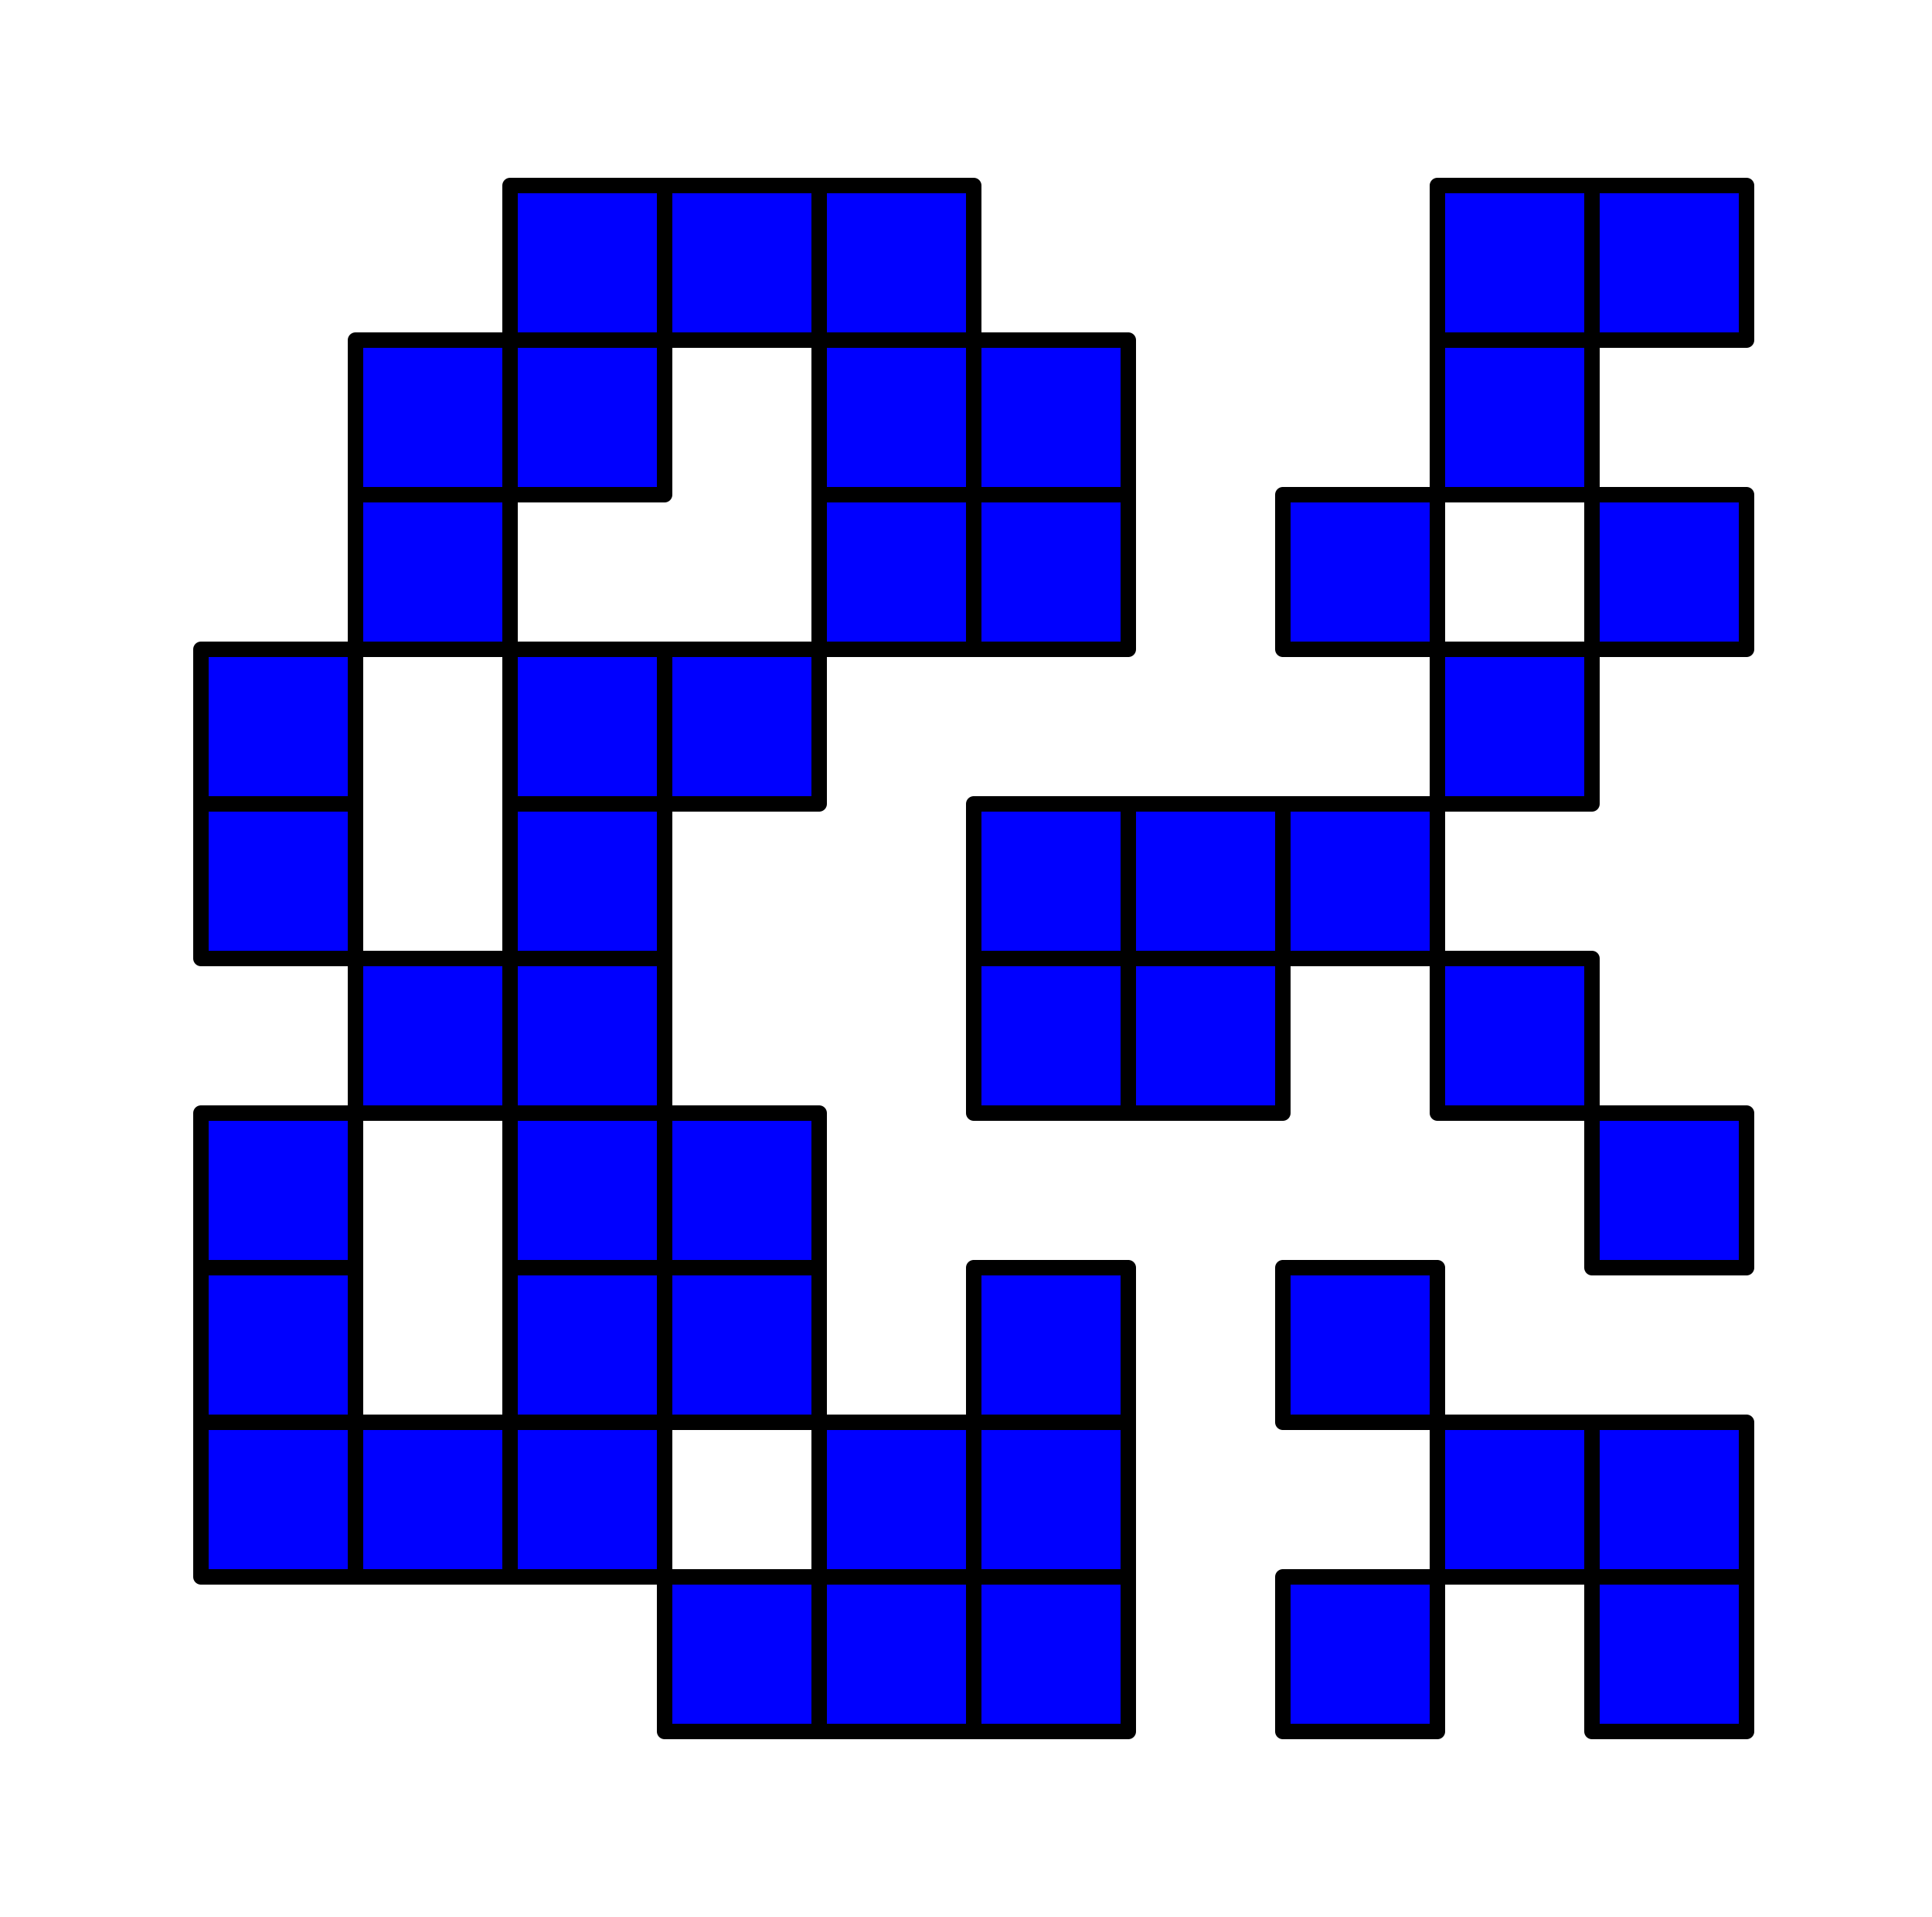 <?xml version="1.0" ?><!DOCTYPE svg  PUBLIC '-//W3C//DTD SVG 1.1//EN'  'http://www.w3.org/Graphics/SVG/1.1/DTD/svg11.dtd'><svg xmlns="http://www.w3.org/2000/svg" width="125.000" height="124.000" viewBox="-13.000 -102.000 125.000 124.000"><line x1="0.0" y1="0.0" x2="0.0" y2="0.0" stroke="none" fill="none" stroke-width="2.0" stroke-linecap="round"/><polygon points="0.0,-10.0 10.0,-10.0 10.0,-0.0 0.0,1.2246467991473533e-15 -1.8369701987210296e-15,-10" fill="#00f" fill-rule="evenodd" stroke-linejoin="round"/><polyline points="0.0,-10.0 10.0,-10.0 10.0,-0.0 0.0,1.2246467991473533e-15 -1.8369701987210296e-15,-10" stroke="#000" fill="none" stroke-linecap="round" stroke-linejoin="round"/><polygon points="0.0,-20.0 10.0,-20 10,-10 3.552713678800501e-15,-10.0 -7.335501182152356e-16,-20.0" fill="#00f" fill-rule="evenodd" stroke-linejoin="round"/><polyline points="0.0,-20.0 10.0,-20 10,-10 3.552713678800501e-15,-10.0 -7.335501182152356e-16,-20.0" stroke="#000" fill="none" stroke-linecap="round" stroke-linejoin="round"/><polygon points="0.0,-30.0 10.0,-30 10,-20 5.329070518200751e-15,-20 -1.4064868771096912e-15,-30" fill="#00f" fill-rule="evenodd" stroke-linejoin="round"/><polyline points="0.0,-30.0 10.0,-30 10,-20 5.329070518200751e-15,-20 -1.4064868771096912e-15,-30" stroke="#000" fill="none" stroke-linecap="round" stroke-linejoin="round"/><polygon points="0.0,-50.0 10.0,-50 10,-40 7.105427357601002e-15,-40.0 -2.0794236360041485e-15,-50.0" fill="#00f" fill-rule="evenodd" stroke-linejoin="round"/><polyline points="0.0,-50.0 10.0,-50 10,-40 7.105427357601002e-15,-40.0 -2.0794236360041485e-15,-50.0" stroke="#000" fill="none" stroke-linecap="round" stroke-linejoin="round"/><polygon points="0.0,-60.0 10.0,-60 10,-50 1.0658141036401503e-14,-50 -9.760035554983505e-16,-60" fill="#00f" fill-rule="evenodd" stroke-linejoin="round"/><polyline points="0.0,-60.0 10.0,-60 10,-50 1.0658141036401503e-14,-50 -9.760035554983505e-16,-60" stroke="#000" fill="none" stroke-linecap="round" stroke-linejoin="round"/><polygon points="10.0,-10.0 20.0,-10 20,-1.2434497875801753e-14 10,1.0366169148191272e-15 10.0,-10" fill="#00f" fill-rule="evenodd" stroke-linejoin="round"/><polyline points="10.0,-10.0 20.0,-10 20,-1.2434497875801753e-14 10,1.0366169148191272e-15 10.0,-10" stroke="#000" fill="none" stroke-linecap="round" stroke-linejoin="round"/><polygon points="10.0,-40.0 20.0,-40 20,-30 10,-30.0 10,-40.0" fill="#00f" fill-rule="evenodd" stroke-linejoin="round"/><polyline points="10.0,-40.0 20.0,-40 20,-30 10,-30.0 10,-40.0" stroke="#000" fill="none" stroke-linecap="round" stroke-linejoin="round"/><polygon points="10.0,-70.0 20.0,-70 20,-60 10,-60 10,-70.0" fill="#00f" fill-rule="evenodd" stroke-linejoin="round"/><polyline points="10.0,-70.0 20.0,-70 20,-60 10,-60 10,-70.0" stroke="#000" fill="none" stroke-linecap="round" stroke-linejoin="round"/><polygon points="10.0,-80.0 20.0,-80 20,-70 10,-70.0 10.0,-80.0" fill="#00f" fill-rule="evenodd" stroke-linejoin="round"/><polyline points="10.0,-80.0 20.0,-80 20,-70 10,-70.0 10.0,-80.0" stroke="#000" fill="none" stroke-linecap="round" stroke-linejoin="round"/><polygon points="20.0,-10.0 30.0,-10 30,-2.1316282072803006e-14 20,1.9520071109966884e-15 20,-10" fill="#00f" fill-rule="evenodd" stroke-linejoin="round"/><polyline points="20.0,-10.0 30.0,-10 30,-2.1316282072803006e-14 20,1.9520071109966884e-15 20,-10" stroke="#000" fill="none" stroke-linecap="round" stroke-linejoin="round"/><polygon points="20.0,-20.0 30.0,-20 30,-10 20,-10.0 20.0,-20.0" fill="#00f" fill-rule="evenodd" stroke-linejoin="round"/><polyline points="20.0,-20.0 30.0,-20 30,-10 20,-10.0 20.0,-20.0" stroke="#000" fill="none" stroke-linecap="round" stroke-linejoin="round"/><polygon points="20.0,-30.0 30.0,-30 30,-20 20,-20.0 20.0,-30.0" fill="#00f" fill-rule="evenodd" stroke-linejoin="round"/><polyline points="20.0,-30.0 30.0,-30 30,-20 20,-20.0 20.0,-30.0" stroke="#000" fill="none" stroke-linecap="round" stroke-linejoin="round"/><polygon points="20.0,-40.0 30.0,-40 30,-30 20,-30 20,-40.0" fill="#00f" fill-rule="evenodd" stroke-linejoin="round"/><polyline points="20.0,-40.0 30.0,-40 30,-30 20,-30 20,-40.0" stroke="#000" fill="none" stroke-linecap="round" stroke-linejoin="round"/><polygon points="20.0,-50.0 30.0,-50 30,-40 20,-40 20.0,-50" fill="#00f" fill-rule="evenodd" stroke-linejoin="round"/><polyline points="20.0,-50.0 30.0,-50 30,-40 20,-40 20.0,-50" stroke="#000" fill="none" stroke-linecap="round" stroke-linejoin="round"/><polygon points="20.0,-60.0 30.0,-60 30,-50 20,-50.0 20.0,-60.0" fill="#00f" fill-rule="evenodd" stroke-linejoin="round"/><polyline points="20.0,-60.0 30.0,-60 30,-50 20,-50.0 20.0,-60.0" stroke="#000" fill="none" stroke-linecap="round" stroke-linejoin="round"/><polygon points="20.0,-80.0 30.0,-80 30,-70 20,-70.0 20.0,-80.0" fill="#00f" fill-rule="evenodd" stroke-linejoin="round"/><polyline points="20.0,-80.0 30.0,-80 30,-70 20,-70.0 20.0,-80.0" stroke="#000" fill="none" stroke-linecap="round" stroke-linejoin="round"/><polygon points="20.0,-90.0 30.0,-90 30,-80 20,-80.0 20,-90.0" fill="#00f" fill-rule="evenodd" stroke-linejoin="round"/><polyline points="20.0,-90.0 30.0,-90 30,-80 20,-80.0 20,-90.0" stroke="#000" fill="none" stroke-linecap="round" stroke-linejoin="round"/><polygon points="30.0,0.0 40.0,-4.163799117100996e-14 40,10 30,10 30.0,1.7763568394002505e-15" fill="#00f" fill-rule="evenodd" stroke-linejoin="round"/><polyline points="30.0,0.0 40.0,-4.163799117100996e-14 40,10 30,10 30.0,1.7763568394002505e-15" stroke="#000" fill="none" stroke-linecap="round" stroke-linejoin="round"/><polygon points="30.0,-20.0 40.0,-20 40,-10 30,-10 30,-20" fill="#00f" fill-rule="evenodd" stroke-linejoin="round"/><polyline points="30.0,-20.0 40.0,-20 40,-10 30,-10 30,-20" stroke="#000" fill="none" stroke-linecap="round" stroke-linejoin="round"/><polygon points="30.0,-30.0 40.0,-30 40,-20 30,-20.0 30.0,-30.0" fill="#00f" fill-rule="evenodd" stroke-linejoin="round"/><polyline points="30.0,-30.0 40.0,-30 40,-20 30,-20.0 30.0,-30.0" stroke="#000" fill="none" stroke-linecap="round" stroke-linejoin="round"/><polygon points="30.0,-60.0 40.0,-60 40,-50 30,-50.0 30.0,-60.0" fill="#00f" fill-rule="evenodd" stroke-linejoin="round"/><polyline points="30.0,-60.0 40.0,-60 40,-50 30,-50.0 30.0,-60.0" stroke="#000" fill="none" stroke-linecap="round" stroke-linejoin="round"/><polygon points="30.0,-90.0 40.0,-90 40,-80 30,-80.0 30,-90.0" fill="#00f" fill-rule="evenodd" stroke-linejoin="round"/><polyline points="30.0,-90.0 40.0,-90 40,-80 30,-80.0 30,-90.0" stroke="#000" fill="none" stroke-linecap="round" stroke-linejoin="round"/><polygon points="40.0,0.0 50.0,-5.388445916248348e-14 50,10 40,10 40.0,1.7763568394002505e-15" fill="#00f" fill-rule="evenodd" stroke-linejoin="round"/><polyline points="40.0,0.0 50.0,-5.388445916248348e-14 50,10 40,10 40.0,1.7763568394002505e-15" stroke="#000" fill="none" stroke-linecap="round" stroke-linejoin="round"/><polygon points="40.0,-10.0 50.0,-10 50,-5.684341886080802e-14 40,7.149806991175174e-16 40.0,-10.0" fill="#00f" fill-rule="evenodd" stroke-linejoin="round"/><polyline points="40.0,-10.0 50.0,-10 50,-5.684341886080802e-14 40,7.149806991175174e-16 40.0,-10.0" stroke="#000" fill="none" stroke-linecap="round" stroke-linejoin="round"/><polygon points="40.0,-70.0 50.0,-70 50,-60 40,-60.0 40,-70.0" fill="#00f" fill-rule="evenodd" stroke-linejoin="round"/><polyline points="40.0,-70.0 50.0,-70 50,-60 40,-60.0 40,-70.0" stroke="#000" fill="none" stroke-linecap="round" stroke-linejoin="round"/><polygon points="40.0,-80.0 50.0,-80 50,-70 40,-70.0 40.0,-80.0" fill="#00f" fill-rule="evenodd" stroke-linejoin="round"/><polyline points="40.0,-80.0 50.0,-80 50,-70 40,-70.0 40.0,-80.0" stroke="#000" fill="none" stroke-linecap="round" stroke-linejoin="round"/><polygon points="40.0,-90.0 50.0,-90 50,-80 40,-80 40.0,-90" fill="#00f" fill-rule="evenodd" stroke-linejoin="round"/><polyline points="40.0,-90.0 50.0,-90 50,-80 40,-80 40.0,-90" stroke="#000" fill="none" stroke-linecap="round" stroke-linejoin="round"/><polygon points="50.0,0.0 60.0,-6.613092715395699e-14 60,10 50,10 50,1.7763568394002505e-15" fill="#00f" fill-rule="evenodd" stroke-linejoin="round"/><polyline points="50.0,0.0 60.0,-6.613092715395699e-14 60,10 50,10 50,1.7763568394002505e-15" stroke="#000" fill="none" stroke-linecap="round" stroke-linejoin="round"/><polygon points="50.0,-10.0 60.0,-10 60,-6.927791673660977e-14 50,5.269508147892789e-16 50.0,-10.0" fill="#00f" fill-rule="evenodd" stroke-linejoin="round"/><polyline points="50.0,-10.0 60.0,-10 60,-6.927791673660977e-14 50,5.269508147892789e-16 50.0,-10.0" stroke="#000" fill="none" stroke-linecap="round" stroke-linejoin="round"/><polygon points="50.0,-20.0 60.0,-20 60,-10 50,-10 50.0,-20.0" fill="#00f" fill-rule="evenodd" stroke-linejoin="round"/><polyline points="50.0,-20.0 60.0,-20 60,-10 50,-10 50.0,-20.0" stroke="#000" fill="none" stroke-linecap="round" stroke-linejoin="round"/><polygon points="50.0,-40.0 60.0,-40 60,-30 50,-30 50,-40.0" fill="#00f" fill-rule="evenodd" stroke-linejoin="round"/><polyline points="50.0,-40.0 60.0,-40 60,-30 50,-30 50,-40.0" stroke="#000" fill="none" stroke-linecap="round" stroke-linejoin="round"/><polygon points="50.0,-50.0 60.0,-50 60,-40 50,-40.0 50.0,-50.0" fill="#00f" fill-rule="evenodd" stroke-linejoin="round"/><polyline points="50.0,-50.0 60.0,-50 60,-40 50,-40.0 50.0,-50.0" stroke="#000" fill="none" stroke-linecap="round" stroke-linejoin="round"/><polygon points="50.0,-70.0 60.0,-70 60,-60 50,-60 50.0,-70.0" fill="#00f" fill-rule="evenodd" stroke-linejoin="round"/><polyline points="50.0,-70.0 60.0,-70 60,-60 50,-60 50.0,-70.0" stroke="#000" fill="none" stroke-linecap="round" stroke-linejoin="round"/><polygon points="50.0,-80.0 60.0,-80 60,-70 50,-70.0 50,-80.0" fill="#00f" fill-rule="evenodd" stroke-linejoin="round"/><polyline points="50.0,-80.0 60.0,-80 60,-70 50,-70.0 50,-80.0" stroke="#000" fill="none" stroke-linecap="round" stroke-linejoin="round"/><polygon points="60.0,-40.0 70.0,-40 70,-30 60,-30.0 60.0,-40.0" fill="#00f" fill-rule="evenodd" stroke-linejoin="round"/><polyline points="60.0,-40.0 70.0,-40 70,-30 60,-30.0 60.0,-40.0" stroke="#000" fill="none" stroke-linecap="round" stroke-linejoin="round"/><polygon points="60.0,-50.0 70.0,-50 70,-40 60,-40.0 60.0,-50.0" fill="#00f" fill-rule="evenodd" stroke-linejoin="round"/><polyline points="60.0,-50.0 70.0,-50 70,-40 60,-40.0 60.0,-50.0" stroke="#000" fill="none" stroke-linecap="round" stroke-linejoin="round"/><polygon points="70.0,0.0 80.0,-8.817456953860932e-14 80,10 70,10.0 70.0,-0.0" fill="#00f" fill-rule="evenodd" stroke-linejoin="round"/><polyline points="70.0,0.0 80.0,-8.817456953860932e-14 80,10 70,10.0 70.0,-0.0" stroke="#000" fill="none" stroke-linecap="round" stroke-linejoin="round"/><polygon points="70.0,-20.0 80.0,-20 80,-10 70,-10.0 70,-20.0" fill="#00f" fill-rule="evenodd" stroke-linejoin="round"/><polyline points="70.0,-20.0 80.0,-20 80,-10 70,-10.0 70,-20.0" stroke="#000" fill="none" stroke-linecap="round" stroke-linejoin="round"/><polygon points="70.0,-50.0 80.0,-50 80,-40 70,-40.0 70.0,-50.0" fill="#00f" fill-rule="evenodd" stroke-linejoin="round"/><polyline points="70.0,-50.0 80.0,-50 80,-40 70,-40.0 70.0,-50.0" stroke="#000" fill="none" stroke-linecap="round" stroke-linejoin="round"/><polygon points="70.0,-70.0 80.0,-70 80,-60 70,-60.0 70.0,-70.0" fill="#00f" fill-rule="evenodd" stroke-linejoin="round"/><polyline points="70.0,-70.0 80.0,-70 80,-60 70,-60.0 70.0,-70.0" stroke="#000" fill="none" stroke-linecap="round" stroke-linejoin="round"/><polygon points="80.0,-10.0 90.0,-10 90,-9.769962616701378e-14 80,1.496764563921707e-15 80.0,-10" fill="#00f" fill-rule="evenodd" stroke-linejoin="round"/><polyline points="80.0,-10.0 90.0,-10 90,-9.769962616701378e-14 80,1.496764563921707e-15 80.0,-10" stroke="#000" fill="none" stroke-linecap="round" stroke-linejoin="round"/><polygon points="80.0,-40.0 90.0,-40 90,-30 80,-30 80.0,-40.0" fill="#00f" fill-rule="evenodd" stroke-linejoin="round"/><polyline points="80.0,-40.0 90.0,-40 90,-30 80,-30 80.0,-40.0" stroke="#000" fill="none" stroke-linecap="round" stroke-linejoin="round"/><polygon points="80.0,-60.0 90.0,-60 90,-50 80,-50 80.0,-60" fill="#00f" fill-rule="evenodd" stroke-linejoin="round"/><polyline points="80.0,-60.0 90.0,-60 90,-50 80,-50 80.0,-60" stroke="#000" fill="none" stroke-linecap="round" stroke-linejoin="round"/><polygon points="80.0,-80.0 90.0,-80 90,-70 80,-70.0 80,-80.0" fill="#00f" fill-rule="evenodd" stroke-linejoin="round"/><polyline points="80.0,-80.0 90.0,-80 90,-70 80,-70.0 80,-80.0" stroke="#000" fill="none" stroke-linecap="round" stroke-linejoin="round"/><polygon points="80.0,-90.0 90.0,-90 90,-80 80,-80.0 80.0,-90.0" fill="#00f" fill-rule="evenodd" stroke-linejoin="round"/><polyline points="80.0,-90.0 90.0,-90 90,-80 80,-80.0 80.0,-90.0" stroke="#000" fill="none" stroke-linecap="round" stroke-linejoin="round"/><polygon points="90.0,0.0 100.0,-1.1021821192326165e-13 100,10 90,10 90.0,1.7763568394002505e-15" fill="#00f" fill-rule="evenodd" stroke-linejoin="round"/><polyline points="90.0,0.0 100.0,-1.1021821192326165e-13 100,10 90,10 90.0,1.7763568394002505e-15" stroke="#000" fill="none" stroke-linecap="round" stroke-linejoin="round"/><polygon points="90.0,-10.0 100.0,-10 100,-1.1191048088221578e-13 90,1.9816714384879338e-15 90.0,-10" fill="#00f" fill-rule="evenodd" stroke-linejoin="round"/><polyline points="90.0,-10.0 100.0,-10 100,-1.1191048088221578e-13 90,1.9816714384879338e-15 90.0,-10" stroke="#000" fill="none" stroke-linecap="round" stroke-linejoin="round"/><polygon points="90.0,-30.0 100.0,-30 100,-20 90,-20 90.0,-30" fill="#00f" fill-rule="evenodd" stroke-linejoin="round"/><polyline points="90.0,-30.0 100.0,-30 100,-20 90,-20 90.0,-30" stroke="#000" fill="none" stroke-linecap="round" stroke-linejoin="round"/><polygon points="90.0,-70.0 100.0,-70 100,-60 90,-60 90.0,-70.0" fill="#00f" fill-rule="evenodd" stroke-linejoin="round"/><polyline points="90.0,-70.0 100.0,-70 100,-60 90,-60 90.0,-70.0" stroke="#000" fill="none" stroke-linecap="round" stroke-linejoin="round"/><polygon points="90.0,-90.0 100.0,-90 100,-80 90,-80 90,-90" fill="#00f" fill-rule="evenodd" stroke-linejoin="round"/><polyline points="90.0,-90.0 100.0,-90 100,-80 90,-80 90,-90" stroke="#000" fill="none" stroke-linecap="round" stroke-linejoin="round"/><polygon points="0.0,0.0 0.0,0.0 0.0,0.0" fill="none" fill-rule="evenodd" stroke-linejoin="round"/></svg>